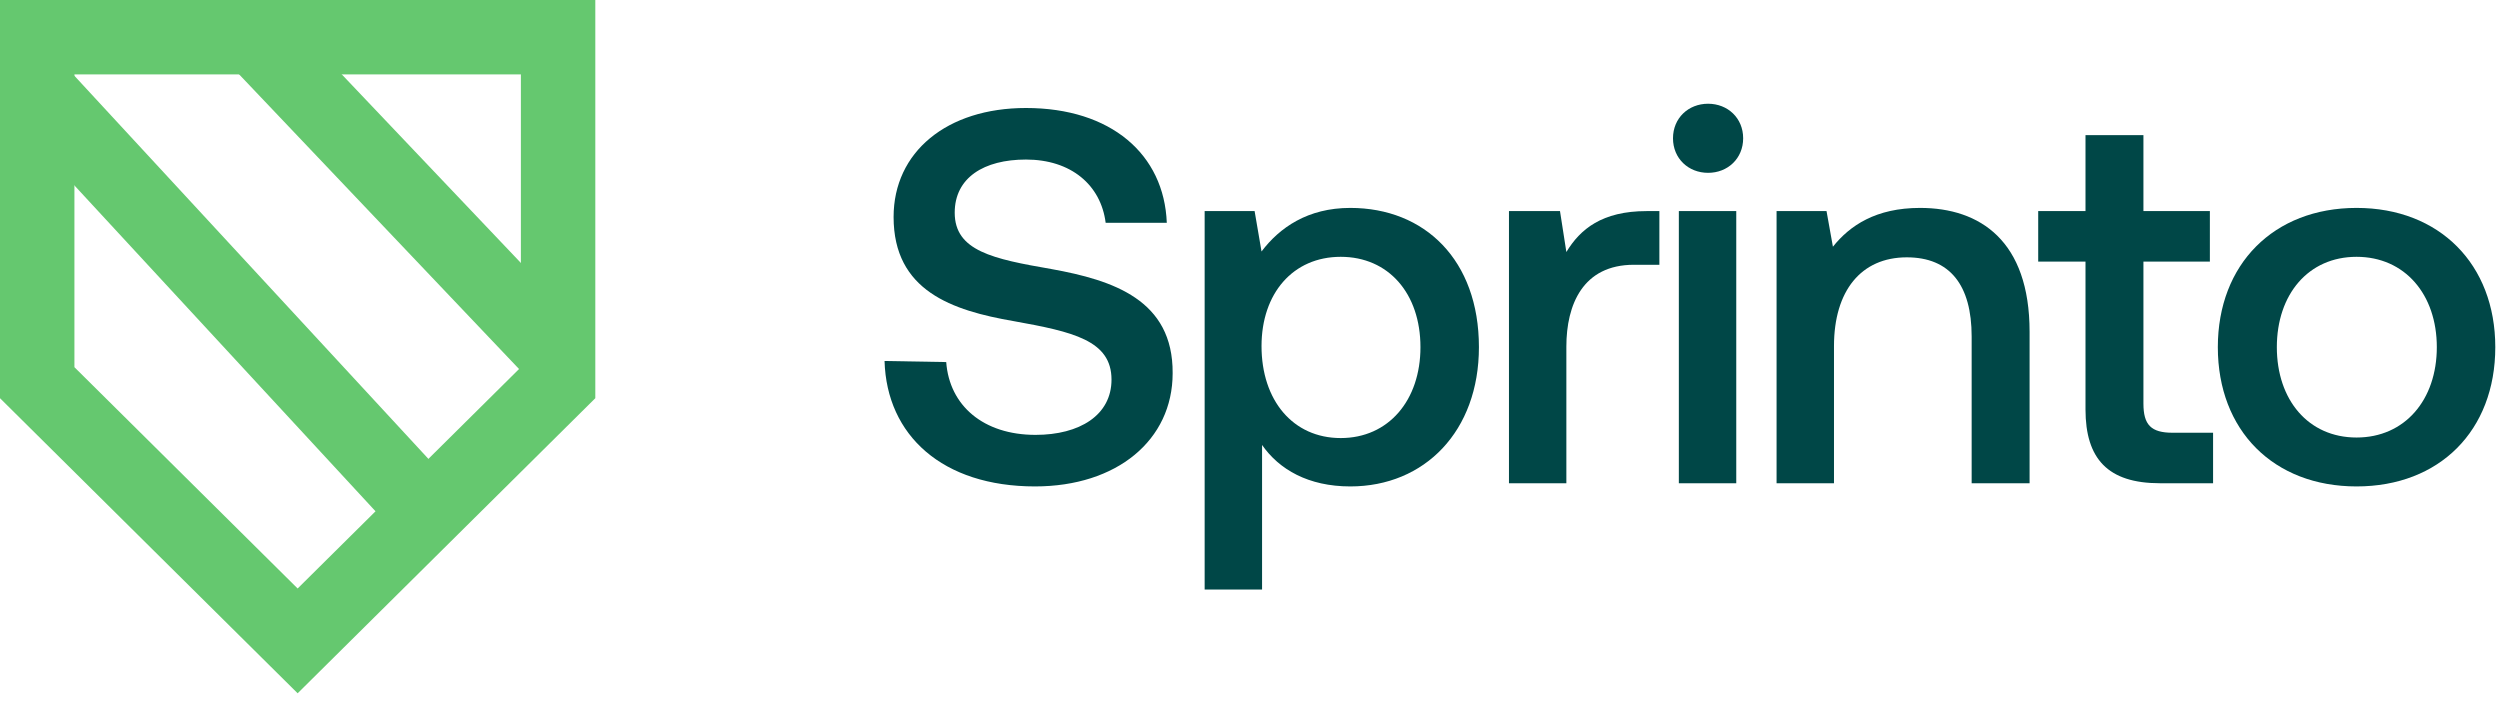 <?xml version="1.0" encoding="utf-8"?>
<svg xmlns="http://www.w3.org/2000/svg" fill="none" height="100%" overflow="visible" preserveAspectRatio="none" style="display: block;" viewBox="0 0 121 34" width="100%">
<g id="Frame 1171275303">
<g id="Group 1171275301">
<g id="Group 1171275300">
<path d="M28.813 0V19.273L14.406 33.555L0 19.273V0H28.813ZM3.602 17.772L14.406 28.483L25.211 17.772V3.602H3.602V17.772Z" fill="#65C86F" id="Vector 160 (Stroke)"/>
<path d="M28.317 15.996L25.706 18.476L11.043 3.041L13.654 0.56L28.317 15.996Z" fill="#65C86F" id="Vector 161 (Stroke)"/>
<path d="M21.903 23.474L19.258 25.918L0.478 5.595L3.123 3.151L21.903 23.474Z" fill="#65C86F" id="Vector 162 (Stroke)"/>
</g>
</g>
<g id="Sprinto">
<path d="M114.057 23.543C110.044 23.543 107.343 20.842 107.343 16.803C107.343 12.79 110.044 10.063 114.057 10.063C118.071 10.063 120.772 12.79 120.772 16.803C120.772 20.842 118.071 23.543 114.057 23.543ZM114.057 21.176C116.398 21.176 117.942 19.35 117.942 16.803C117.942 14.256 116.398 12.43 114.057 12.43C111.716 12.43 110.199 14.256 110.199 16.803C110.199 19.35 111.716 21.176 114.057 21.176Z" fill="#004747" id="Vector"/>
<path d="M100.938 19.813V12.661H98.649V10.217H100.938V6.539H103.742V10.217H106.958V12.661H103.742V19.53C103.742 20.559 104.103 20.945 105.157 20.945H107.113V23.389H104.54C102.019 23.389 100.938 22.206 100.938 19.813Z" fill="#004747" id="Vector_2"/>
<path d="M92.932 10.063C95.839 10.063 98.232 11.658 98.232 16.057V23.389H95.428V16.288C95.428 13.793 94.373 12.455 92.289 12.455C90.077 12.455 88.765 14.076 88.765 16.751V23.389H85.986V10.217H88.404L88.713 11.941C89.536 10.912 90.797 10.063 92.932 10.063Z" fill="#004747" id="Vector_3"/>
<path d="M82.671 8.365C81.719 8.365 80.973 7.671 80.973 6.693C80.973 5.715 81.719 5.021 82.671 5.021C83.623 5.021 84.369 5.715 84.369 6.693C84.369 7.671 83.623 8.365 82.671 8.365ZM81.256 23.389V10.217H84.035V23.389H81.256Z" fill="#004747" id="Vector_4"/>
<path d="M79.697 10.217H80.314V12.815H79.08C76.61 12.815 75.812 14.745 75.812 16.777V23.389H73.034V10.217H75.504L75.812 12.198C76.481 11.092 77.536 10.217 79.697 10.217Z" fill="#004747" id="Vector_5"/>
<path d="M65.354 10.063C68.956 10.063 71.58 12.584 71.58 16.803C71.58 20.867 68.956 23.543 65.354 23.543C63.322 23.543 61.907 22.72 61.084 21.536V28.534H58.305V10.217H60.723L61.058 12.172C61.932 11.015 63.296 10.063 65.354 10.063ZM64.891 21.202C67.206 21.202 68.75 19.375 68.75 16.803C68.75 14.205 67.206 12.43 64.891 12.43C62.576 12.43 61.058 14.205 61.058 16.751C61.058 19.375 62.576 21.202 64.891 21.202Z" fill="#004747" id="Vector_6"/>
<path d="M42.812 17.472L45.797 17.524C45.951 19.633 47.597 21.048 50.119 21.048C52.254 21.048 53.797 20.096 53.797 18.373C53.797 16.469 51.919 16.057 49.064 15.543C46.08 15.028 43.25 14.076 43.25 10.501C43.25 7.362 45.822 5.227 49.656 5.227C53.772 5.227 56.344 7.465 56.473 10.784H53.514C53.283 8.957 51.842 7.722 49.656 7.722C47.623 7.722 46.208 8.597 46.208 10.295C46.208 12.147 48.06 12.533 50.89 13.022C53.874 13.562 56.782 14.514 56.756 18.064C56.756 21.305 54.055 23.543 50.093 23.543C45.617 23.543 42.915 21.074 42.812 17.472Z" fill="#004747" id="Vector_7"/>
</g>
</g>
</svg>